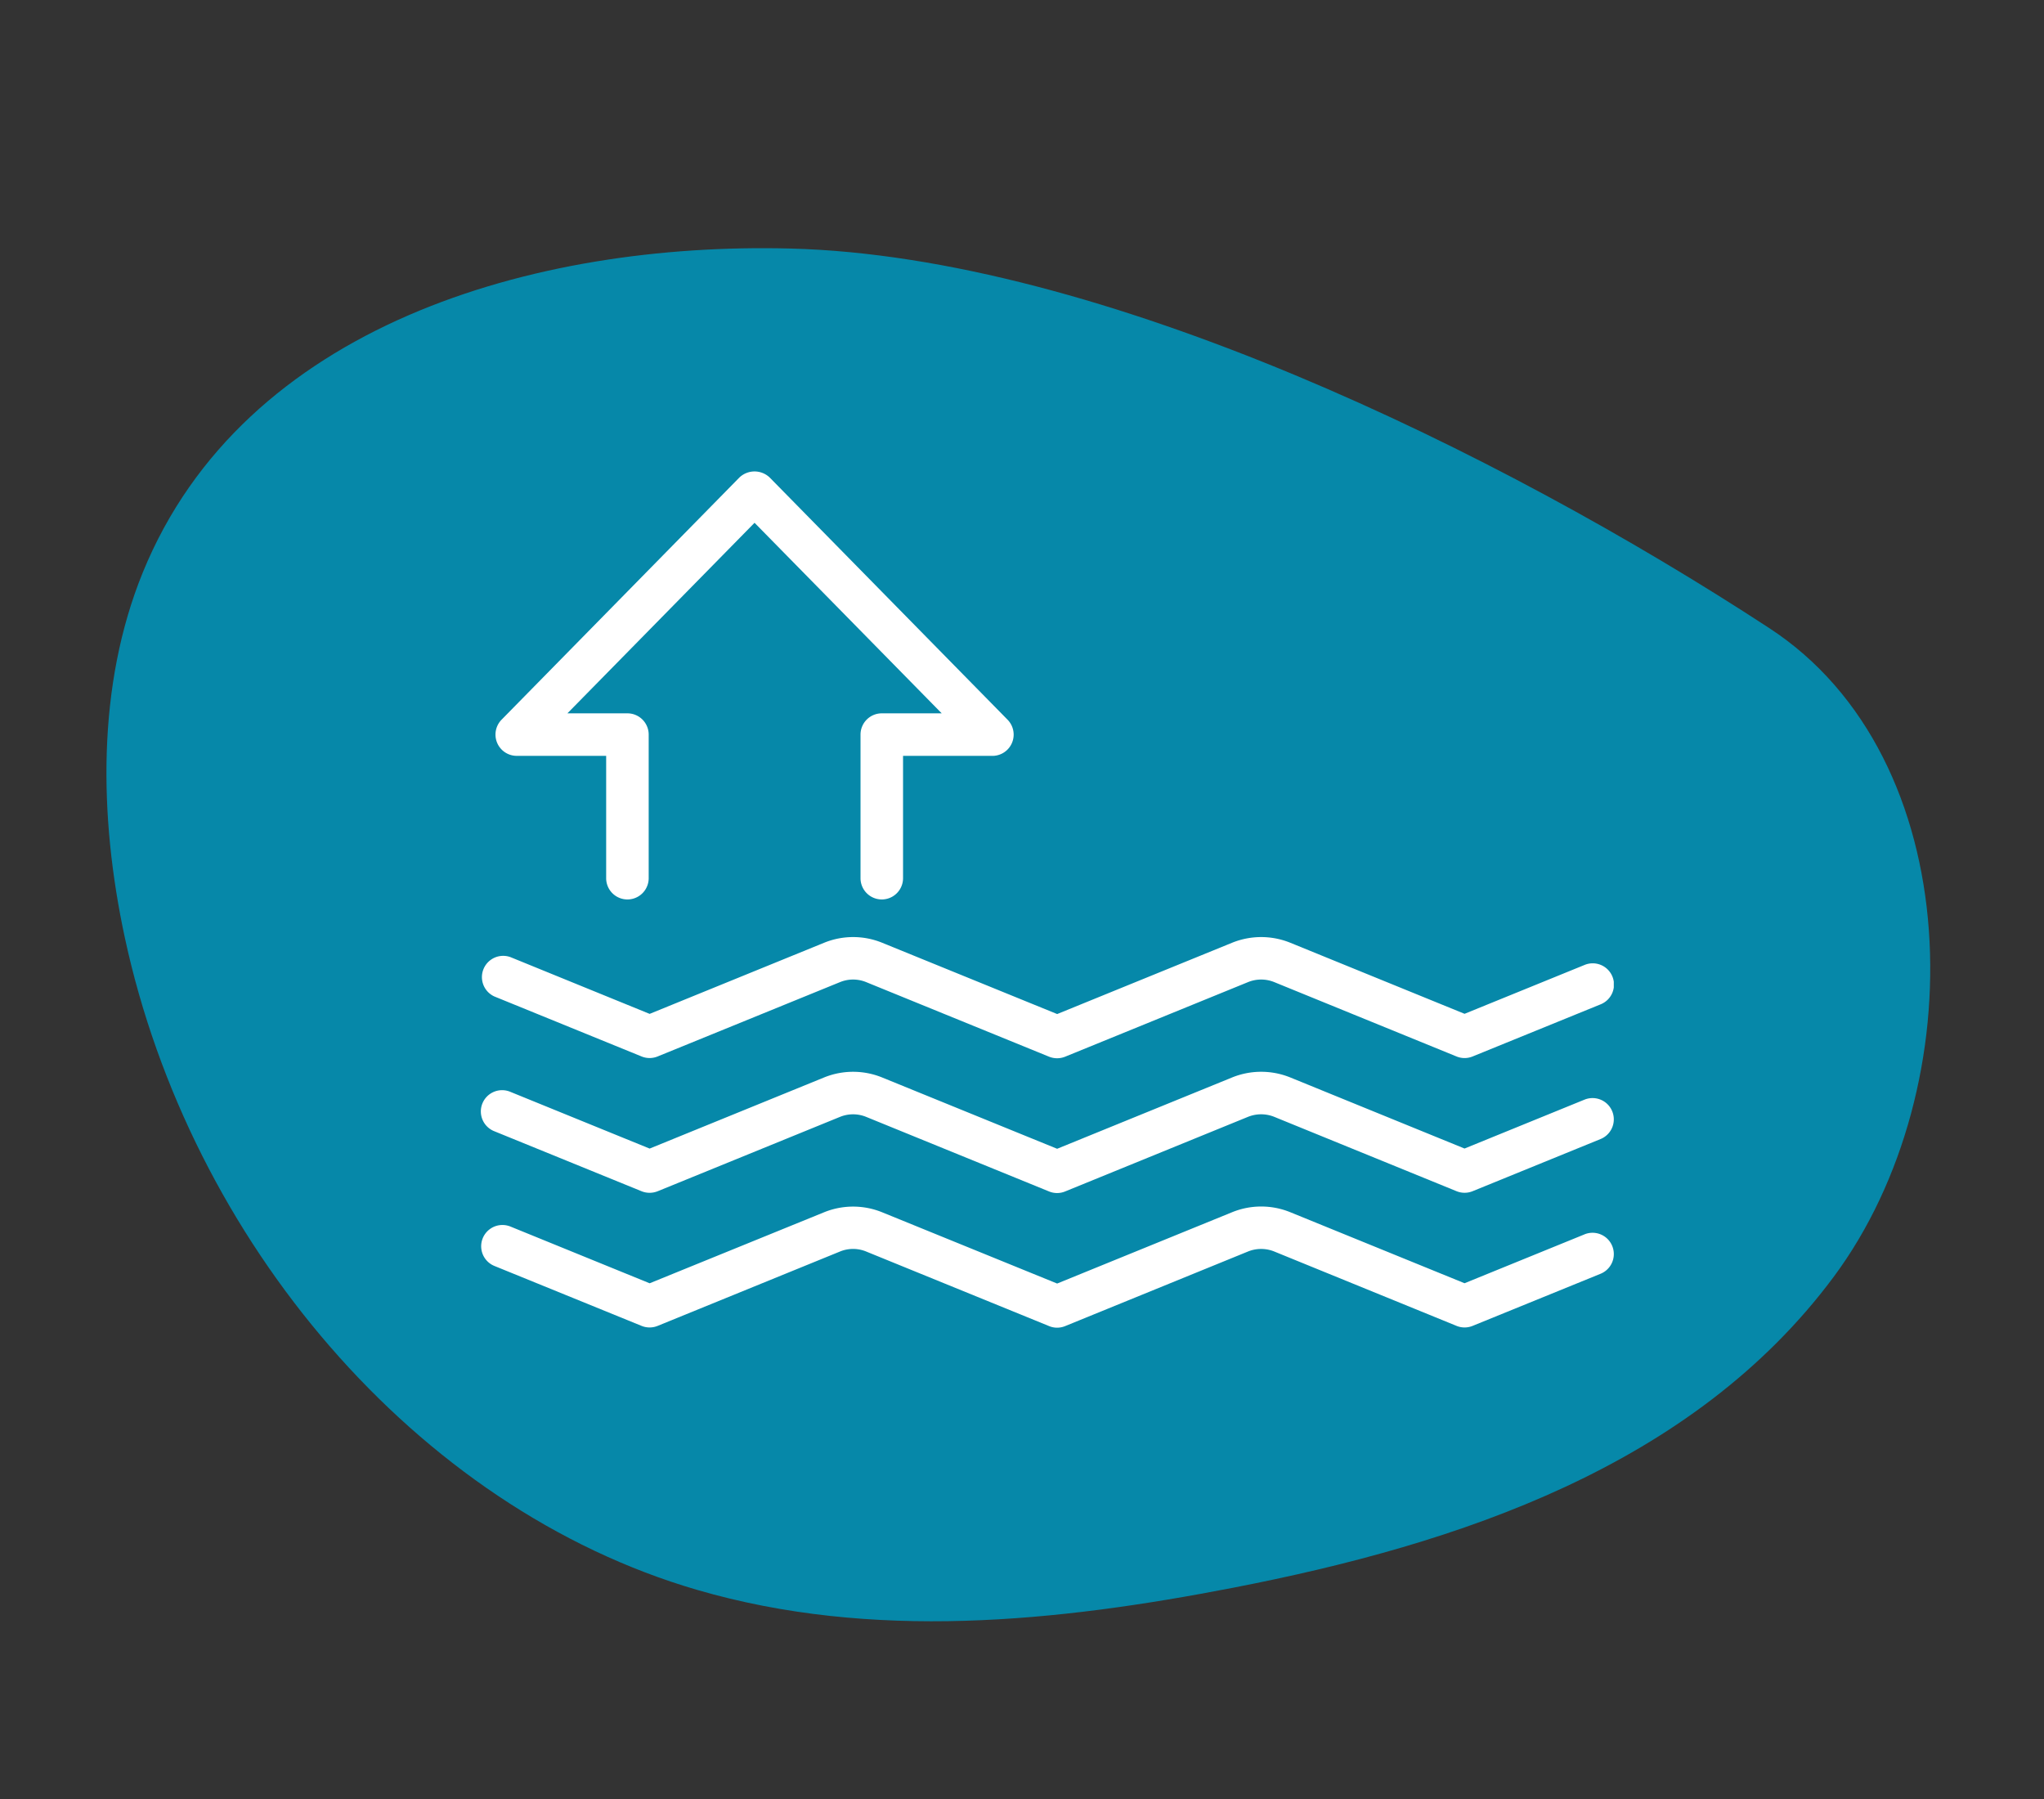 <?xml version="1.0" encoding="UTF-8"?> <svg xmlns="http://www.w3.org/2000/svg" xmlns:xlink="http://www.w3.org/1999/xlink" width="93.048" height="81.89" viewBox="0 0 93.048 81.89"><rect x="0" y="0" width="93.048" height="81.89" fill="#333333" stroke="none"/><defs><clipPath id="clip-path"><rect id="Rectangle_81" data-name="Rectangle 81" width="51.558" height="38.976" fill="#fff"></rect></clipPath></defs><g id="picto-eau-relevee" transform="translate(-457.712 -619.055)"><path id="Tracé_139" data-name="Tracé 139" d="M28.336,4.283C17.786,14.41,5.021,30.105,1.494,43.814-1.411,55.088-.7,68.83,9.232,75.836c4.521,3.187,10.336,4.449,16.007,4.536,14.1.207,28.269-7.068,34.786-18.695,4.066-7.256,5.111-15.634,5.4-23.81.367-10.435-.674-21.633-7.639-29.821S36.123-3.238,28.336,4.283" transform="translate(536.028 619.055) rotate(77)" fill="#0688a9"></path><g id="Groupe_196" data-name="Groupe 196" transform="translate(479.618 640.512)"><g id="Groupe_195" data-name="Groupe 195" transform="translate(0 0)" clip-path="url(#clip-path)"><path id="Tracé_146" data-name="Tracé 146" d="M.6,24.6l6.7,2.73a.965.965,0,0,0,.731,0l8.316-3.389a1.572,1.572,0,0,1,1.164,0l8.34,3.4a.98.98,0,0,0,.731,0l8.339-3.4a1.582,1.582,0,0,1,1.168,0L44.4,27.331a.962.962,0,0,0,.73,0l5.825-2.372a.968.968,0,1,0-.73-1.793l-5.46,2.223-7.943-3.238a3.523,3.523,0,0,0-2.631,0L26.219,25.4l-7.974-3.248a3.5,3.5,0,0,0-2.628,0l-7.95,3.24L1.334,22.81A.968.968,0,0,0,.6,24.6" transform="translate(0 -0.702)" fill="#fff"></path><path id="Tracé_147" data-name="Tracé 147" d="M50.224,29.5l-5.46,2.225-7.943-3.239a3.522,3.522,0,0,0-2.629,0l-7.974,3.25-7.976-3.249a3.506,3.506,0,0,0-2.626,0l-7.949,3.24-6.335-2.58A.968.968,0,1,0,.6,30.939l6.7,2.73a.981.981,0,0,0,.732,0l8.314-3.39a1.574,1.574,0,0,1,1.165,0l8.34,3.4a.974.974,0,0,0,.366.072.955.955,0,0,0,.365-.073l8.336-3.4a1.6,1.6,0,0,1,1.172,0L44.4,33.667a.969.969,0,0,0,.731,0l5.825-2.374a.968.968,0,1,0-.731-1.793" transform="translate(0 -0.906)" fill="#fff"></path><path id="Tracé_148" data-name="Tracé 148" d="M50.224,35.835l-5.46,2.224-7.942-3.236a3.506,3.506,0,0,0-2.63,0l-7.974,3.25-7.975-3.247a3.508,3.508,0,0,0-2.627,0L7.668,38.061,1.333,35.48A.968.968,0,0,0,.6,37.272L7.3,40a.972.972,0,0,0,.732,0l8.314-3.39a1.565,1.565,0,0,1,1.165,0l8.342,3.4a.942.942,0,0,0,.364.072.972.972,0,0,0,.365-.072l8.336-3.4a1.592,1.592,0,0,1,1.172,0L44.4,40a.965.965,0,0,0,.731,0l5.825-2.372a.968.968,0,0,0-.731-1.794" transform="translate(0 -1.109)" fill="#fff"></path><path id="Tracé_149" data-name="Tracé 149" d="M1.639,12.947H5.71v5.567a.968.968,0,0,0,1.936,0V11.979a.968.968,0,0,0-.968-.968H3.946l8.519-8.673,8.52,8.673H18.257a.968.968,0,0,0-.968.968v6.535a.968.968,0,0,0,1.936,0V12.947h4.067a.968.968,0,0,0,.691-1.646L13.155.278a1,1,0,0,0-1.381,0L.949,11.3a.968.968,0,0,0,.69,1.646" transform="translate(-0.022 0)" fill="#fff"></path></g></g></g></svg> 